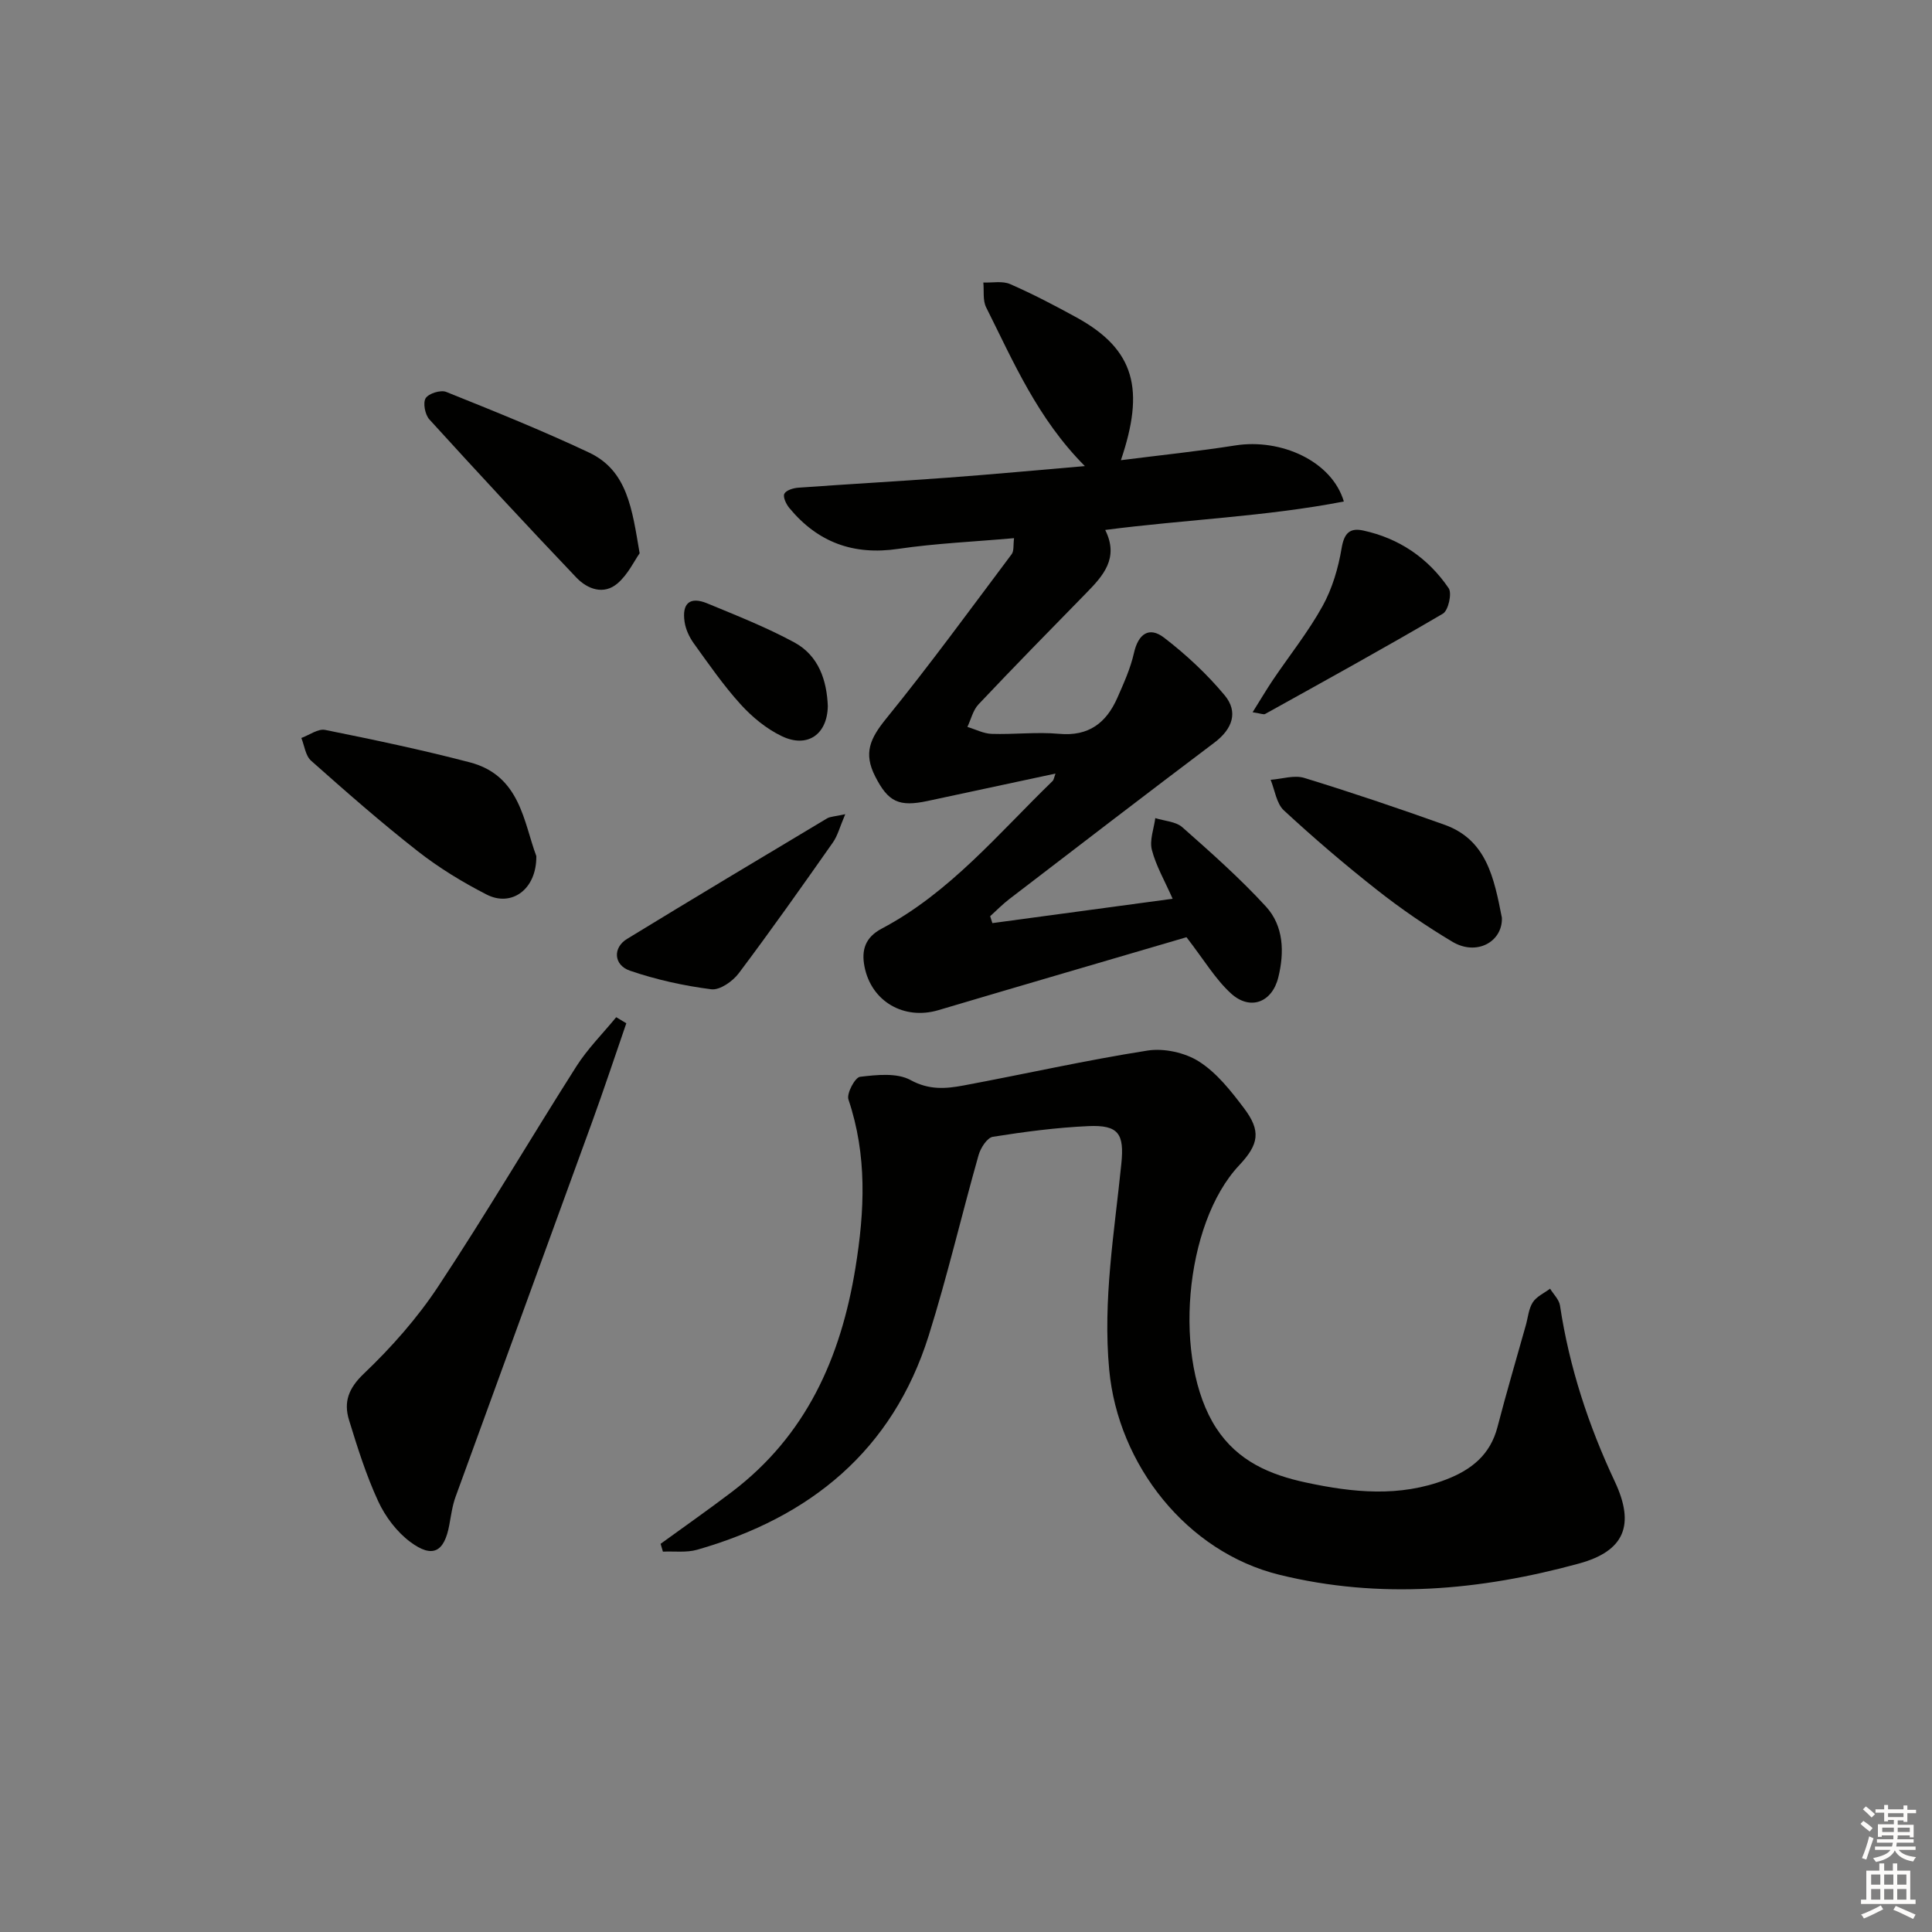 <svg enable-background="new 0 0 400 400" viewBox="0 0 400 400" xmlns="http://www.w3.org/2000/svg"><rect x="0" y="0" width="400" height="400" fill="#808080" stroke="none"/><g fill="#010100"><path d="m136.77 319.63c4.93-3.58 9.92-7.07 14.76-10.75 15.35-11.66 22.53-27.7 25.57-46.32 1.93-11.86 2.46-23.36-1.44-34.92-.42-1.24 1.37-4.58 2.4-4.7 3.47-.41 7.65-.87 10.47.68 3.82 2.09 7.28 1.8 10.94 1.12 12.71-2.37 25.33-5.23 38.1-7.23 3.42-.54 7.78.42 10.69 2.28 3.67 2.34 6.6 6.08 9.29 9.64 3.57 4.72 3.1 7.48-.98 11.82-11.45 12.16-13.83 40.54-4.75 54.44 4.46 6.83 11.09 9.65 18.61 11.26 9.71 2.08 19.34 3.07 28.94-.62 5.28-2.03 9.18-5.13 10.67-10.89 1.83-7.06 3.9-14.05 5.87-21.08.45-1.6.58-3.4 1.44-4.73.78-1.21 2.35-1.9 3.58-2.82.71 1.16 1.86 2.25 2.05 3.49 1.92 12.74 5.89 24.82 11.35 36.44 4.23 9 2.01 14.39-7.41 16.97-20.47 5.6-41.17 7.46-62.04 2.33-19.15-4.7-33.39-22.74-35.23-42.44-1.35-14.45 1.08-28.48 2.51-42.65.63-6.2-.55-8.08-6.83-7.8-6.62.3-13.23 1.17-19.77 2.21-1.18.19-2.53 2.3-2.95 3.77-3.53 12.45-6.46 25.08-10.34 37.42-7.48 23.78-24.53 37.62-47.94 44.31-2.22.63-4.71.28-7.08.39-.15-.53-.32-1.08-.48-1.62z"/><path d="m245.65 194.04c-16.71 4.91-34.05 9.96-51.36 15.1-7.11 2.11-13.9-1.77-15.31-9.04-.66-3.4.14-6.03 3.59-7.85 14.1-7.46 24.14-19.68 35.34-30.53.29-.29.34-.83.62-1.56-8.99 1.93-17.73 3.8-26.47 5.67-5.95 1.27-8.17.22-10.87-5.1-2.44-4.8-1.07-7.82 2.31-11.98 8.99-11.07 17.4-22.61 25.96-34.02.5-.67.3-1.87.49-3.31-8.22.73-16.17 1.07-24 2.22-9.27 1.37-16.66-1.36-22.54-8.48-.65-.79-1.35-2.28-1.02-2.93.37-.74 1.87-1.19 2.91-1.26 10.28-.74 20.57-1.31 30.84-2.07 9.24-.68 18.48-1.55 28.47-2.4-9.81-9.86-14.78-21.58-20.44-32.87-.73-1.45-.41-3.42-.58-5.14 1.86.08 3.96-.37 5.55.33 4.71 2.06 9.3 4.46 13.81 6.94 12.1 6.67 14.06 14.94 9.12 29.52 8.16-1.04 15.96-1.84 23.7-3.06 9.4-1.48 19.97 3.21 22.46 11.61-16.24 3.14-32.69 3.72-49.41 5.89 2.92 5.83-.42 9.49-3.99 13.13-7.46 7.62-14.92 15.23-22.24 22.98-1.14 1.2-1.55 3.09-2.3 4.67 1.67.5 3.33 1.38 5.01 1.44 4.66.15 9.36-.43 13.98-.01 6.12.56 9.76-2.26 12.05-7.44 1.33-3.02 2.72-6.09 3.44-9.28.89-3.98 3.14-5.57 6.25-3.18 4.55 3.5 8.86 7.51 12.53 11.92 2.87 3.45 1.62 6.98-2.11 9.79-14.22 10.72-28.34 21.57-42.47 32.4-1.41 1.08-2.65 2.36-3.97 3.55.15.48.31.95.46 1.43 12.27-1.66 24.55-3.31 37.32-5.04-1.66-3.77-3.45-6.83-4.3-10.13-.51-2 .42-4.37.71-6.57 1.9.6 4.25.7 5.61 1.9 5.95 5.26 11.93 10.56 17.29 16.4 3.7 4.03 3.85 9.48 2.57 14.67-1.29 5.24-5.87 6.94-9.82 3.31-3.23-2.96-5.54-6.9-9.19-11.62z"/><path d="m129.67 211.86c-2.36 6.83-4.63 13.7-7.1 20.49-9.39 25.86-18.86 51.69-28.25 77.55-.67 1.84-.93 3.85-1.29 5.79-1.04 5.66-3.46 7-8.1 3.54-2.78-2.07-5.16-5.23-6.63-8.41-2.49-5.39-4.29-11.12-6.04-16.82-1.13-3.7-.14-6.54 3.06-9.59 5.71-5.44 11.07-11.5 15.41-18.07 9.89-14.95 18.98-30.43 28.6-45.56 2.33-3.66 5.48-6.8 8.25-10.18.72.42 1.4.84 2.09 1.26z"/><path d="m111.04 177.24c.08 6.94-5.15 10.6-10.28 7.97-5-2.56-9.89-5.54-14.3-9-7.59-5.94-14.85-12.32-22.06-18.72-1.15-1.02-1.37-3.11-2.01-4.7 1.65-.6 3.45-1.96 4.92-1.67 10.04 2.02 20.08 4.13 29.98 6.72 10.46 2.74 11.13 12.45 13.75 19.4z"/><path d="m132.43 114.55c-1.1 1.55-2.41 4.38-4.57 6.23-2.86 2.46-6.23 1.2-8.51-1.18-10.29-10.8-20.42-21.74-30.46-32.77-.89-.98-1.36-3.42-.76-4.39.61-.98 3.11-1.76 4.25-1.3 9.94 3.99 19.88 7.99 29.56 12.55 7.98 3.75 8.93 11.7 10.49 20.86z"/><path d="m310.95 190.01c.18 4.91-5.17 8-10.25 4.97-5.4-3.22-10.63-6.81-15.57-10.7-6.65-5.23-13.1-10.75-19.32-16.5-1.54-1.43-1.86-4.18-2.74-6.33 2.33-.17 4.88-1.03 6.97-.39 9.76 3 19.45 6.27 29.07 9.71 8.69 3.13 10.22 11.02 11.84 19.24z"/><path d="m175 168.57c-1.15 2.7-1.58 4.46-2.55 5.84-6.4 9.11-12.82 18.21-19.51 27.11-1.25 1.66-3.92 3.53-5.68 3.3-5.7-.73-11.41-1.99-16.84-3.85-3.4-1.17-3.56-4.77-.61-6.57 13.75-8.41 27.59-16.68 41.42-24.96.66-.39 1.56-.38 3.77-.87z"/><path d="m259.34 147.46c1.66-2.64 2.88-4.72 4.22-6.71 3.44-5.09 7.31-9.93 10.27-15.28 2.01-3.63 3.25-7.87 3.94-11.99.52-3.1 1.7-4.25 4.48-3.64 7.45 1.62 13.43 5.7 17.68 11.94.73 1.06-.07 4.61-1.19 5.27-12.15 7.13-24.49 13.93-36.81 20.77-.32.18-.91-.11-2.59-.36z"/><path d="m171.39 146.18c-.1 5.92-4.26 8.76-9.52 6.24-3.18-1.52-6.13-3.95-8.52-6.58-3.55-3.91-6.59-8.31-9.69-12.61-.93-1.29-1.69-2.9-1.92-4.46-.59-3.89 1.11-5.32 4.68-3.85 6.09 2.52 12.27 4.96 18.05 8.09 5.09 2.77 6.71 7.94 6.92 13.17z"/></g><path d="m385.2 377.6.6-.6c.6.4 1.3.9 1.9 1.5l-.6.7c-.8-.6-1.4-1.1-1.9-1.6zm.3 7.1c.6-1.4 1.1-2.9 1.5-4.5.3.1.6.3.9.4-.5 1.4-1 2.9-1.5 4.4zm.2-10.1.6-.6c.7.5 1.3 1.1 1.9 1.6l-.7.7c-.6-.6-1.2-1.2-1.8-1.7zm8.4-.8h.8v.9h1.8v.7h-1.8v1.8h-.8v-.3h-1.2v.9h3.3v2.6h-.8v-.4h-2.5c0 .3 0 .6-.1.8h3.4v.7h-3.5c0 .3-.1.6-.1.8h4v.7h-3.5c.7.9 1.9 1.3 3.6 1.5-.2.2-.4.5-.6.9-1.9-.3-3.2-1.1-3.8-2.3-.5 1.1-1.8 2-3.9 2.4-.2-.3-.4-.5-.6-.8 1.9-.4 3.1-.9 3.6-1.7h-3.2v-.7h3.5c.1-.2.1-.5.2-.8h-3.3v-.7h3.4c0-.2 0-.5 0-.8h-2.4v.3h-.8v-2.6h3.3v-.9h-1.2v.3h-.8v-1.8h-1.8v-.7h1.8v-.9h.8v.9h3.2zm-4.4 5.5h2.4c0-.3 0-.6 0-.9h-2.4zm1.2-3.1h3.2v-.8h-3.2zm4.4 2.2h-2.4v.9h2.5v-.9z" fill="#fcfbfa"/><path d="m389.2 385.8h.9v1.5h1.8v-1.5h.9v1.5h2.7v6h1.1v.9h-11.3v-.9h1.1v-6h2.7v-1.5zm.2 8.7.5.8c-1.2.6-2.5 1.3-4 1.9-.2-.3-.3-.6-.6-.8 1.6-.6 3-1.3 4.1-1.9zm-2-4.3h1.9v-2.1h-1.9zm0 3.1h1.9v-2.2h-1.9zm2.7-3.1h1.9v-2.1h-1.9zm0 3.1h1.9v-2.2h-1.9zm2.4 1.3c1.4.6 2.7 1.2 4.1 1.8l-.5.9c-1.5-.7-2.8-1.4-4.1-1.9zm2.2-6.5h-1.9v2.1h1.9zm-1.9 5.2h1.9v-2.2h-1.9z" fill="#fcfbfa"/></svg>